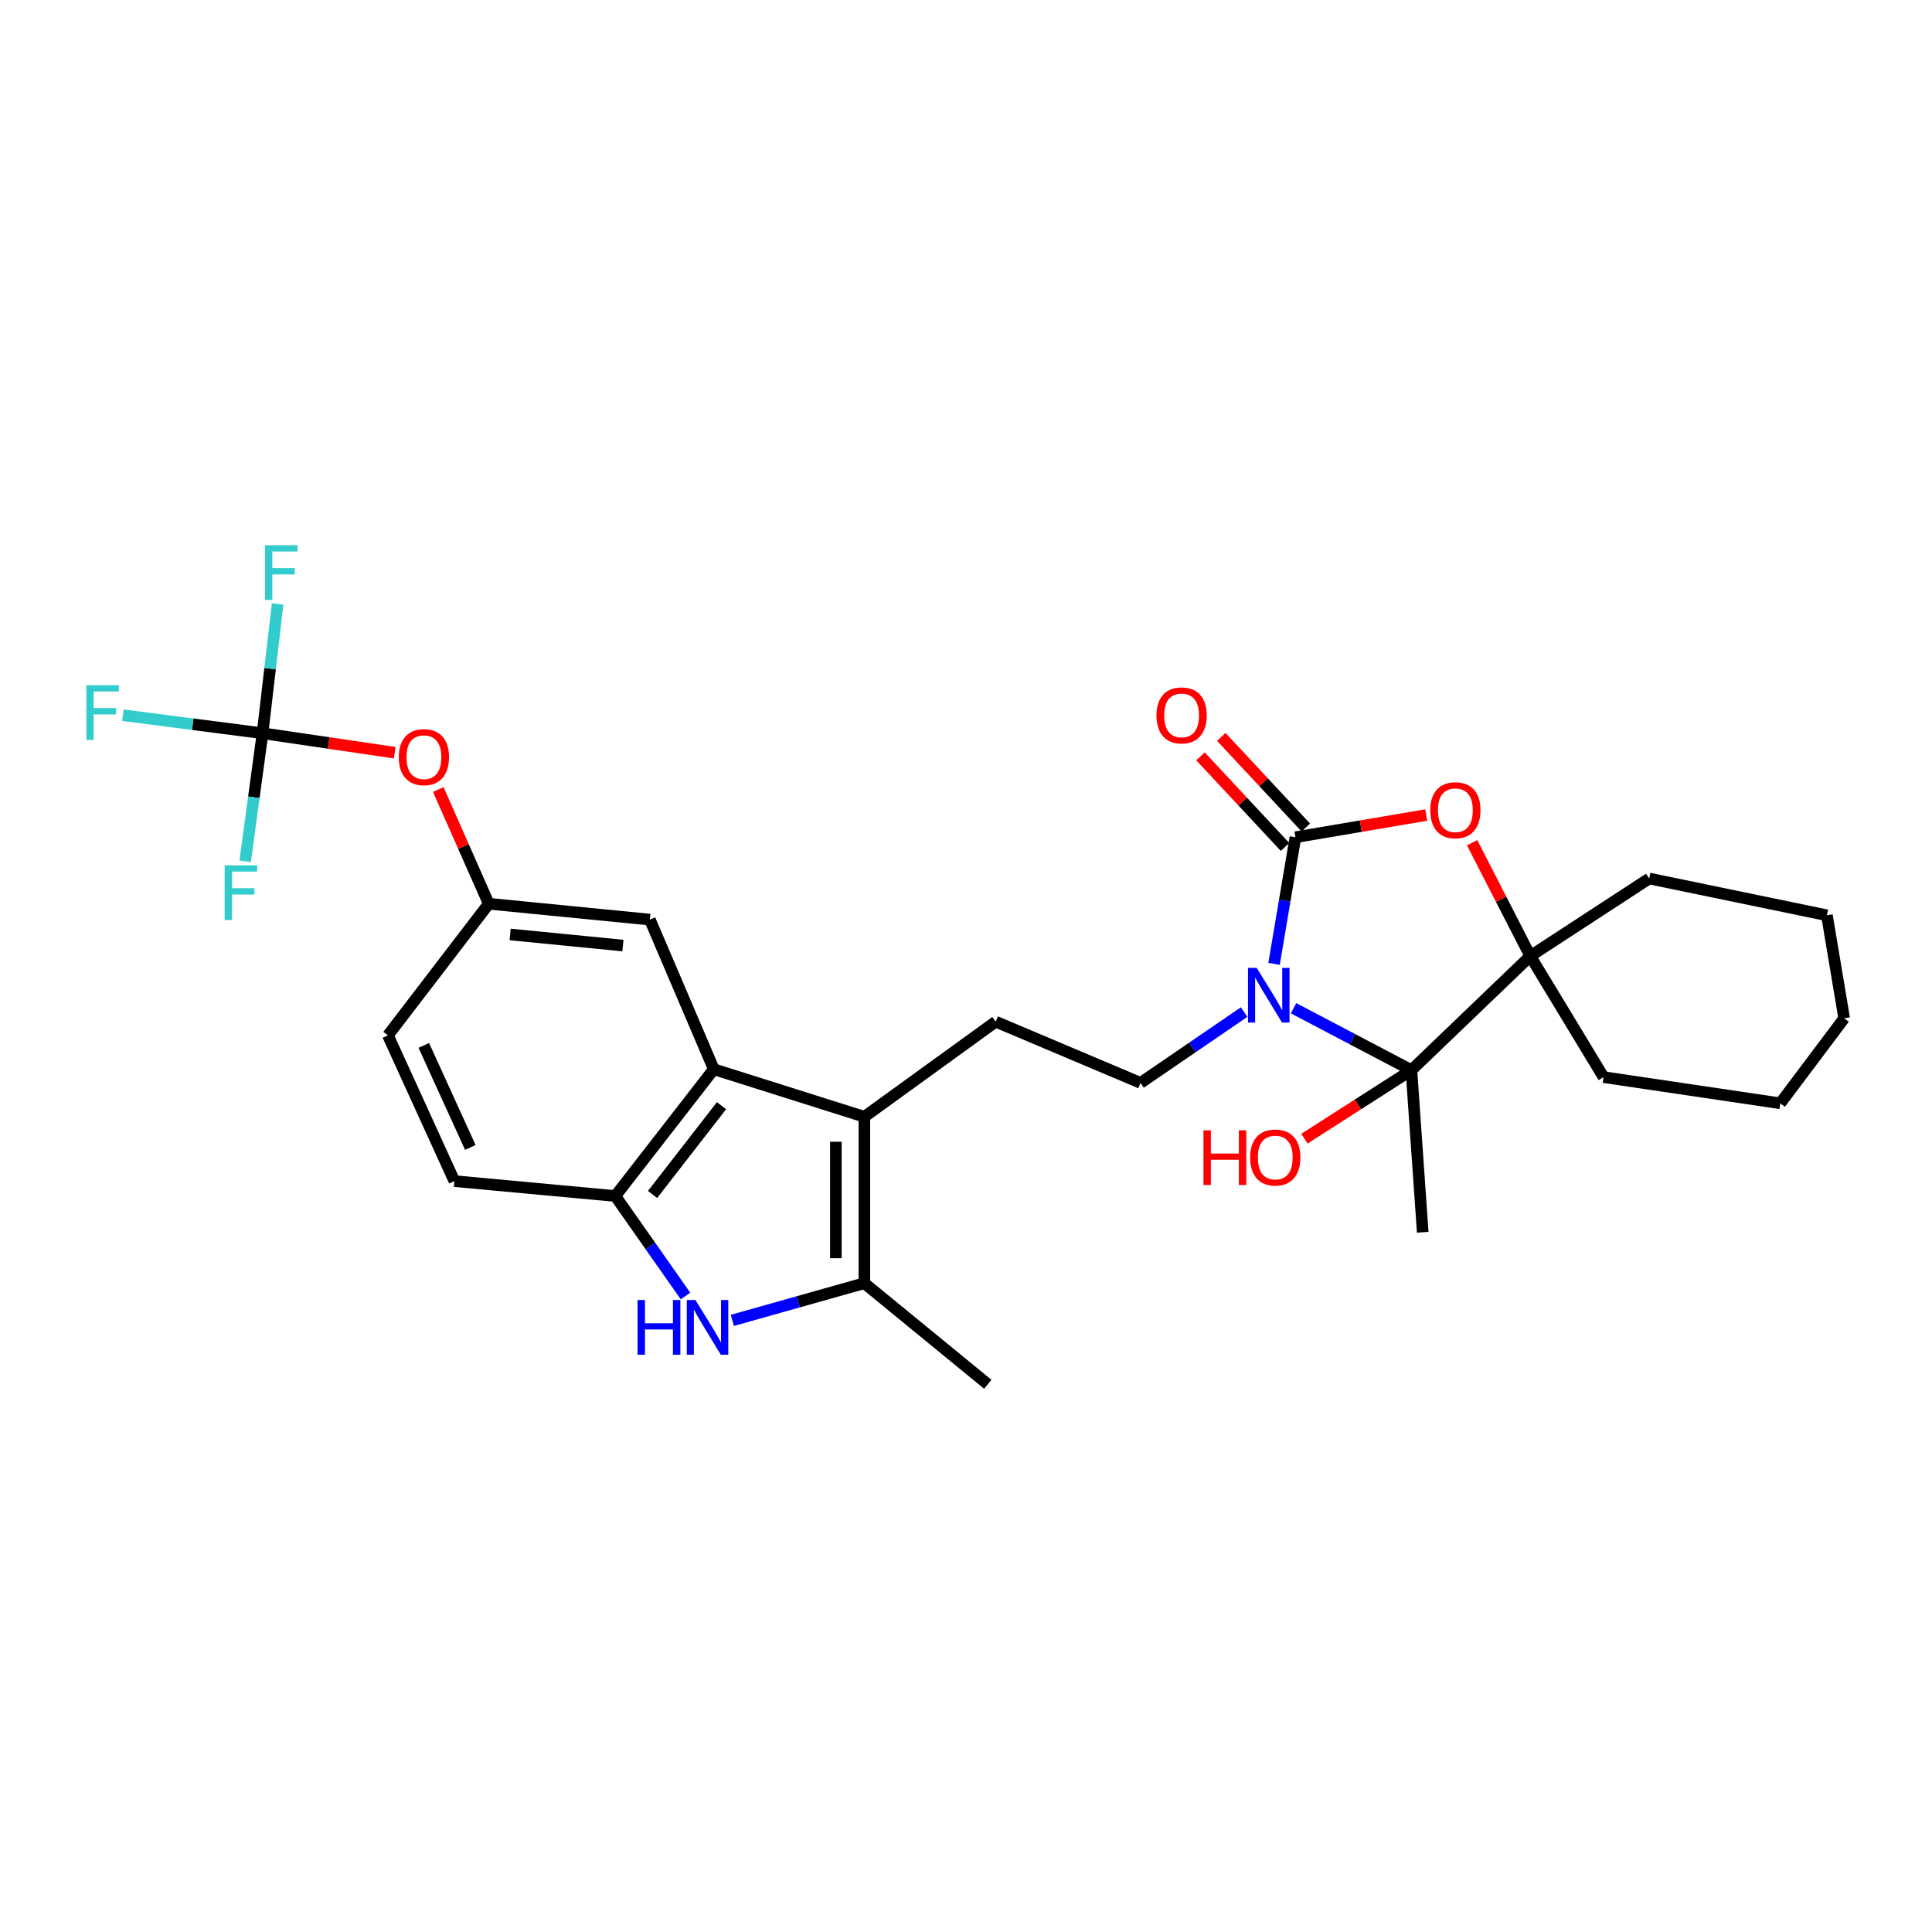 <?xml version='1.0' encoding='iso-8859-1'?>
<svg version='1.1' baseProfile='full'
              xmlns='http://www.w3.org/2000/svg'
                      xmlns:rdkit='http://www.rdkit.org/xml'
                      xmlns:xlink='http://www.w3.org/1999/xlink'
                  xml:space='preserve'
width='1000px' height='1000px' viewBox='0 0 1000 1000'>
<!-- END OF HEADER -->
<rect style='opacity:1.0;fill:#FFFFFF;stroke:none' width='1000' height='1000' x='0' y='0'> </rect>
<path class='bond-0' d='M 659.449,498.89 L 664.981,466.121' style='fill:none;fill-rule:evenodd;stroke:#0000FF;stroke-width:6px;stroke-linecap:butt;stroke-linejoin:miter;stroke-opacity:1' />
<path class='bond-0' d='M 664.981,466.121 L 670.513,433.352' style='fill:none;fill-rule:evenodd;stroke:#000000;stroke-width:6px;stroke-linecap:butt;stroke-linejoin:miter;stroke-opacity:1' />
<path class='bond-1' d='M 669.533,521.862 L 700.035,537.889' style='fill:none;fill-rule:evenodd;stroke:#0000FF;stroke-width:6px;stroke-linecap:butt;stroke-linejoin:miter;stroke-opacity:1' />
<path class='bond-1' d='M 700.035,537.889 L 730.537,553.917' style='fill:none;fill-rule:evenodd;stroke:#000000;stroke-width:6px;stroke-linecap:butt;stroke-linejoin:miter;stroke-opacity:1' />
<path class='bond-9' d='M 643.958,523.842 L 617.148,542.175' style='fill:none;fill-rule:evenodd;stroke:#0000FF;stroke-width:6px;stroke-linecap:butt;stroke-linejoin:miter;stroke-opacity:1' />
<path class='bond-9' d='M 617.148,542.175 L 590.339,560.508' style='fill:none;fill-rule:evenodd;stroke:#000000;stroke-width:6px;stroke-linecap:butt;stroke-linejoin:miter;stroke-opacity:1' />
<path class='bond-3' d='M 670.513,433.352 L 704.356,427.605' style='fill:none;fill-rule:evenodd;stroke:#000000;stroke-width:6px;stroke-linecap:butt;stroke-linejoin:miter;stroke-opacity:1' />
<path class='bond-3' d='M 704.356,427.605 L 738.2,421.858' style='fill:none;fill-rule:evenodd;stroke:#FF0000;stroke-width:6px;stroke-linecap:butt;stroke-linejoin:miter;stroke-opacity:1' />
<path class='bond-12' d='M 675.901,428.325 L 654.021,404.876' style='fill:none;fill-rule:evenodd;stroke:#000000;stroke-width:6px;stroke-linecap:butt;stroke-linejoin:miter;stroke-opacity:1' />
<path class='bond-12' d='M 654.021,404.876 L 632.141,381.427' style='fill:none;fill-rule:evenodd;stroke:#FF0000;stroke-width:6px;stroke-linecap:butt;stroke-linejoin:miter;stroke-opacity:1' />
<path class='bond-12' d='M 665.125,438.379 L 643.245,414.931' style='fill:none;fill-rule:evenodd;stroke:#000000;stroke-width:6px;stroke-linecap:butt;stroke-linejoin:miter;stroke-opacity:1' />
<path class='bond-12' d='M 643.245,414.931 L 621.365,391.482' style='fill:none;fill-rule:evenodd;stroke:#FF0000;stroke-width:6px;stroke-linecap:butt;stroke-linejoin:miter;stroke-opacity:1' />
<path class='bond-5' d='M 730.537,553.917 L 792.076,494.875' style='fill:none;fill-rule:evenodd;stroke:#000000;stroke-width:6px;stroke-linecap:butt;stroke-linejoin:miter;stroke-opacity:1' />
<path class='bond-17' d='M 730.537,553.917 L 702.851,571.649' style='fill:none;fill-rule:evenodd;stroke:#000000;stroke-width:6px;stroke-linecap:butt;stroke-linejoin:miter;stroke-opacity:1' />
<path class='bond-17' d='M 702.851,571.649 L 675.165,589.381' style='fill:none;fill-rule:evenodd;stroke:#FF0000;stroke-width:6px;stroke-linecap:butt;stroke-linejoin:miter;stroke-opacity:1' />
<path class='bond-21' d='M 730.537,553.917 L 736.4,637.824' style='fill:none;fill-rule:evenodd;stroke:#000000;stroke-width:6px;stroke-linecap:butt;stroke-linejoin:miter;stroke-opacity:1' />
<path class='bond-2' d='M 447.389,578.046 L 515.38,528.821' style='fill:none;fill-rule:evenodd;stroke:#000000;stroke-width:6px;stroke-linecap:butt;stroke-linejoin:miter;stroke-opacity:1' />
<path class='bond-6' d='M 447.389,578.046 L 447.389,664.173' style='fill:none;fill-rule:evenodd;stroke:#000000;stroke-width:6px;stroke-linecap:butt;stroke-linejoin:miter;stroke-opacity:1' />
<path class='bond-6' d='M 432.651,590.965 L 432.651,651.254' style='fill:none;fill-rule:evenodd;stroke:#000000;stroke-width:6px;stroke-linecap:butt;stroke-linejoin:miter;stroke-opacity:1' />
<path class='bond-7' d='M 447.389,578.046 L 369.458,553.425' style='fill:none;fill-rule:evenodd;stroke:#000000;stroke-width:6px;stroke-linecap:butt;stroke-linejoin:miter;stroke-opacity:1' />
<path class='bond-29' d='M 761.961,436.178 L 777.019,465.526' style='fill:none;fill-rule:evenodd;stroke:#FF0000;stroke-width:6px;stroke-linecap:butt;stroke-linejoin:miter;stroke-opacity:1' />
<path class='bond-29' d='M 777.019,465.526 L 792.076,494.875' style='fill:none;fill-rule:evenodd;stroke:#000000;stroke-width:6px;stroke-linecap:butt;stroke-linejoin:miter;stroke-opacity:1' />
<path class='bond-4' d='M 379.064,683.428 L 413.227,673.8' style='fill:none;fill-rule:evenodd;stroke:#0000FF;stroke-width:6px;stroke-linecap:butt;stroke-linejoin:miter;stroke-opacity:1' />
<path class='bond-4' d='M 413.227,673.8 L 447.389,664.173' style='fill:none;fill-rule:evenodd;stroke:#000000;stroke-width:6px;stroke-linecap:butt;stroke-linejoin:miter;stroke-opacity:1' />
<path class='bond-30' d='M 354.816,670.812 L 336.649,644.935' style='fill:none;fill-rule:evenodd;stroke:#0000FF;stroke-width:6px;stroke-linecap:butt;stroke-linejoin:miter;stroke-opacity:1' />
<path class='bond-30' d='M 336.649,644.935 L 318.481,619.058' style='fill:none;fill-rule:evenodd;stroke:#000000;stroke-width:6px;stroke-linecap:butt;stroke-linejoin:miter;stroke-opacity:1' />
<path class='bond-24' d='M 792.076,494.875 L 829.994,557.519' style='fill:none;fill-rule:evenodd;stroke:#000000;stroke-width:6px;stroke-linecap:butt;stroke-linejoin:miter;stroke-opacity:1' />
<path class='bond-25' d='M 792.076,494.875 L 853.615,454.714' style='fill:none;fill-rule:evenodd;stroke:#000000;stroke-width:6px;stroke-linecap:butt;stroke-linejoin:miter;stroke-opacity:1' />
<path class='bond-23' d='M 447.389,664.173 L 511.278,716.5' style='fill:none;fill-rule:evenodd;stroke:#000000;stroke-width:6px;stroke-linecap:butt;stroke-linejoin:miter;stroke-opacity:1' />
<path class='bond-8' d='M 369.458,553.425 L 318.481,619.058' style='fill:none;fill-rule:evenodd;stroke:#000000;stroke-width:6px;stroke-linecap:butt;stroke-linejoin:miter;stroke-opacity:1' />
<path class='bond-8' d='M 373.451,572.311 L 337.767,618.254' style='fill:none;fill-rule:evenodd;stroke:#000000;stroke-width:6px;stroke-linecap:butt;stroke-linejoin:miter;stroke-opacity:1' />
<path class='bond-13' d='M 369.458,553.425 L 336.38,475.986' style='fill:none;fill-rule:evenodd;stroke:#000000;stroke-width:6px;stroke-linecap:butt;stroke-linejoin:miter;stroke-opacity:1' />
<path class='bond-16' d='M 318.481,619.058 L 235.196,611.345' style='fill:none;fill-rule:evenodd;stroke:#000000;stroke-width:6px;stroke-linecap:butt;stroke-linejoin:miter;stroke-opacity:1' />
<path class='bond-11' d='M 590.339,560.508 L 515.38,528.821' style='fill:none;fill-rule:evenodd;stroke:#000000;stroke-width:6px;stroke-linecap:butt;stroke-linejoin:miter;stroke-opacity:1' />
<path class='bond-10' d='M 135.895,379.526 L 170.101,384.563' style='fill:none;fill-rule:evenodd;stroke:#000000;stroke-width:6px;stroke-linecap:butt;stroke-linejoin:miter;stroke-opacity:1' />
<path class='bond-10' d='M 170.101,384.563 L 204.307,389.599' style='fill:none;fill-rule:evenodd;stroke:#FF0000;stroke-width:6px;stroke-linecap:butt;stroke-linejoin:miter;stroke-opacity:1' />
<path class='bond-18' d='M 135.895,379.526 L 99.755,374.854' style='fill:none;fill-rule:evenodd;stroke:#000000;stroke-width:6px;stroke-linecap:butt;stroke-linejoin:miter;stroke-opacity:1' />
<path class='bond-18' d='M 99.755,374.854 L 63.615,370.183' style='fill:none;fill-rule:evenodd;stroke:#33CCCC;stroke-width:6px;stroke-linecap:butt;stroke-linejoin:miter;stroke-opacity:1' />
<path class='bond-19' d='M 135.895,379.526 L 131.4,412.667' style='fill:none;fill-rule:evenodd;stroke:#000000;stroke-width:6px;stroke-linecap:butt;stroke-linejoin:miter;stroke-opacity:1' />
<path class='bond-19' d='M 131.4,412.667 L 126.905,445.808' style='fill:none;fill-rule:evenodd;stroke:#33CCCC;stroke-width:6px;stroke-linecap:butt;stroke-linejoin:miter;stroke-opacity:1' />
<path class='bond-20' d='M 135.895,379.526 L 139.794,346.075' style='fill:none;fill-rule:evenodd;stroke:#000000;stroke-width:6px;stroke-linecap:butt;stroke-linejoin:miter;stroke-opacity:1' />
<path class='bond-20' d='M 139.794,346.075 L 143.694,312.624' style='fill:none;fill-rule:evenodd;stroke:#33CCCC;stroke-width:6px;stroke-linecap:butt;stroke-linejoin:miter;stroke-opacity:1' />
<path class='bond-15' d='M 336.38,475.986 L 252.988,467.773' style='fill:none;fill-rule:evenodd;stroke:#000000;stroke-width:6px;stroke-linecap:butt;stroke-linejoin:miter;stroke-opacity:1' />
<path class='bond-15' d='M 322.426,489.421 L 264.052,483.672' style='fill:none;fill-rule:evenodd;stroke:#000000;stroke-width:6px;stroke-linecap:butt;stroke-linejoin:miter;stroke-opacity:1' />
<path class='bond-14' d='M 226.859,408.66 L 239.923,438.217' style='fill:none;fill-rule:evenodd;stroke:#FF0000;stroke-width:6px;stroke-linecap:butt;stroke-linejoin:miter;stroke-opacity:1' />
<path class='bond-14' d='M 239.923,438.217 L 252.988,467.773' style='fill:none;fill-rule:evenodd;stroke:#000000;stroke-width:6px;stroke-linecap:butt;stroke-linejoin:miter;stroke-opacity:1' />
<path class='bond-22' d='M 252.988,467.773 L 200.791,535.904' style='fill:none;fill-rule:evenodd;stroke:#000000;stroke-width:6px;stroke-linecap:butt;stroke-linejoin:miter;stroke-opacity:1' />
<path class='bond-32' d='M 235.196,611.345 L 200.791,535.904' style='fill:none;fill-rule:evenodd;stroke:#000000;stroke-width:6px;stroke-linecap:butt;stroke-linejoin:miter;stroke-opacity:1' />
<path class='bond-32' d='M 243.444,593.914 L 219.361,541.105' style='fill:none;fill-rule:evenodd;stroke:#000000;stroke-width:6px;stroke-linecap:butt;stroke-linejoin:miter;stroke-opacity:1' />
<path class='bond-26' d='M 829.994,557.519 L 921.475,571.07' style='fill:none;fill-rule:evenodd;stroke:#000000;stroke-width:6px;stroke-linecap:butt;stroke-linejoin:miter;stroke-opacity:1' />
<path class='bond-27' d='M 853.615,454.714 L 945.604,473.742' style='fill:none;fill-rule:evenodd;stroke:#000000;stroke-width:6px;stroke-linecap:butt;stroke-linejoin:miter;stroke-opacity:1' />
<path class='bond-31' d='M 921.475,571.07 L 954.545,527.069' style='fill:none;fill-rule:evenodd;stroke:#000000;stroke-width:6px;stroke-linecap:butt;stroke-linejoin:miter;stroke-opacity:1' />
<path class='bond-28' d='M 945.604,473.742 L 954.545,527.069' style='fill:none;fill-rule:evenodd;stroke:#000000;stroke-width:6px;stroke-linecap:butt;stroke-linejoin:miter;stroke-opacity:1' />
<path  class='atom-0' d='M 650.448 500.963
L 659.728 515.963
Q 660.648 517.443, 662.128 520.123
Q 663.608 522.803, 663.688 522.963
L 663.688 500.963
L 667.448 500.963
L 667.448 529.283
L 663.568 529.283
L 653.608 512.883
Q 652.448 510.963, 651.208 508.763
Q 650.008 506.563, 649.648 505.883
L 649.648 529.283
L 645.968 529.283
L 645.968 500.963
L 650.448 500.963
' fill='#0000FF'/>
<path  class='atom-4' d='M 740.299 419.374
Q 740.299 412.574, 743.659 408.774
Q 747.019 404.974, 753.299 404.974
Q 759.579 404.974, 762.939 408.774
Q 766.299 412.574, 766.299 419.374
Q 766.299 426.254, 762.899 430.174
Q 759.499 434.054, 753.299 434.054
Q 747.059 434.054, 743.659 430.174
Q 740.299 426.294, 740.299 419.374
M 753.299 430.854
Q 757.619 430.854, 759.939 427.974
Q 762.299 425.054, 762.299 419.374
Q 762.299 413.814, 759.939 411.014
Q 757.619 408.174, 753.299 408.174
Q 748.979 408.174, 746.619 410.974
Q 744.299 413.774, 744.299 419.374
Q 744.299 425.094, 746.619 427.974
Q 748.979 430.854, 753.299 430.854
' fill='#FF0000'/>
<path  class='atom-5' d='M 329.996 672.889
L 333.836 672.889
L 333.836 684.929
L 348.316 684.929
L 348.316 672.889
L 352.156 672.889
L 352.156 701.209
L 348.316 701.209
L 348.316 688.129
L 333.836 688.129
L 333.836 701.209
L 329.996 701.209
L 329.996 672.889
' fill='#0000FF'/>
<path  class='atom-5' d='M 359.956 672.889
L 369.236 687.889
Q 370.156 689.369, 371.636 692.049
Q 373.116 694.729, 373.196 694.889
L 373.196 672.889
L 376.956 672.889
L 376.956 701.209
L 373.076 701.209
L 363.116 684.809
Q 361.956 682.889, 360.716 680.689
Q 359.516 678.489, 359.156 677.809
L 359.156 701.209
L 355.476 701.209
L 355.476 672.889
L 359.956 672.889
' fill='#0000FF'/>
<path  class='atom-13' d='M 598.594 370.288
Q 598.594 363.488, 601.954 359.688
Q 605.314 355.888, 611.594 355.888
Q 617.874 355.888, 621.234 359.688
Q 624.594 363.488, 624.594 370.288
Q 624.594 377.168, 621.194 381.088
Q 617.794 384.968, 611.594 384.968
Q 605.354 384.968, 601.954 381.088
Q 598.594 377.208, 598.594 370.288
M 611.594 381.768
Q 615.914 381.768, 618.234 378.888
Q 620.594 375.968, 620.594 370.288
Q 620.594 364.728, 618.234 361.928
Q 615.914 359.088, 611.594 359.088
Q 607.274 359.088, 604.914 361.888
Q 602.594 364.688, 602.594 370.288
Q 602.594 376.008, 604.914 378.888
Q 607.274 381.768, 611.594 381.768
' fill='#FF0000'/>
<path  class='atom-15' d='M 206.418 391.904
Q 206.418 385.104, 209.778 381.304
Q 213.138 377.504, 219.418 377.504
Q 225.698 377.504, 229.058 381.304
Q 232.418 385.104, 232.418 391.904
Q 232.418 398.784, 229.018 402.704
Q 225.618 406.584, 219.418 406.584
Q 213.178 406.584, 209.778 402.704
Q 206.418 398.824, 206.418 391.904
M 219.418 403.384
Q 223.738 403.384, 226.058 400.504
Q 228.418 397.584, 228.418 391.904
Q 228.418 386.344, 226.058 383.544
Q 223.738 380.704, 219.418 380.704
Q 215.098 380.704, 212.738 383.504
Q 210.418 386.304, 210.418 391.904
Q 210.418 397.624, 212.738 400.504
Q 215.098 403.384, 219.418 403.384
' fill='#FF0000'/>
<path  class='atom-18' d='M 622.914 585.047
L 626.754 585.047
L 626.754 597.087
L 641.234 597.087
L 641.234 585.047
L 645.074 585.047
L 645.074 613.367
L 641.234 613.367
L 641.234 600.287
L 626.754 600.287
L 626.754 613.367
L 622.914 613.367
L 622.914 585.047
' fill='#FF0000'/>
<path  class='atom-18' d='M 647.074 599.127
Q 647.074 592.327, 650.434 588.527
Q 653.794 584.727, 660.074 584.727
Q 666.354 584.727, 669.714 588.527
Q 673.074 592.327, 673.074 599.127
Q 673.074 606.007, 669.674 609.927
Q 666.274 613.807, 660.074 613.807
Q 653.834 613.807, 650.434 609.927
Q 647.074 606.047, 647.074 599.127
M 660.074 610.607
Q 664.394 610.607, 666.714 607.727
Q 669.074 604.807, 669.074 599.127
Q 669.074 593.567, 666.714 590.767
Q 664.394 587.927, 660.074 587.927
Q 655.754 587.927, 653.394 590.727
Q 651.074 593.527, 651.074 599.127
Q 651.074 604.847, 653.394 607.727
Q 655.754 610.607, 660.074 610.607
' fill='#FF0000'/>
<path  class='atom-19' d='M 44.689 354.665
L 61.529 354.665
L 61.529 357.905
L 48.489 357.905
L 48.489 366.505
L 60.089 366.505
L 60.089 369.785
L 48.489 369.785
L 48.489 382.985
L 44.689 382.985
L 44.689 354.665
' fill='#33CCCC'/>
<path  class='atom-20' d='M 116.282 447.89
L 133.122 447.89
L 133.122 451.13
L 120.082 451.13
L 120.082 459.73
L 131.682 459.73
L 131.682 463.01
L 120.082 463.01
L 120.082 476.21
L 116.282 476.21
L 116.282 447.89
' fill='#33CCCC'/>
<path  class='atom-21' d='M 137.169 282.211
L 154.009 282.211
L 154.009 285.451
L 140.969 285.451
L 140.969 294.051
L 152.569 294.051
L 152.569 297.331
L 140.969 297.331
L 140.969 310.531
L 137.169 310.531
L 137.169 282.211
' fill='#33CCCC'/>
</svg>
